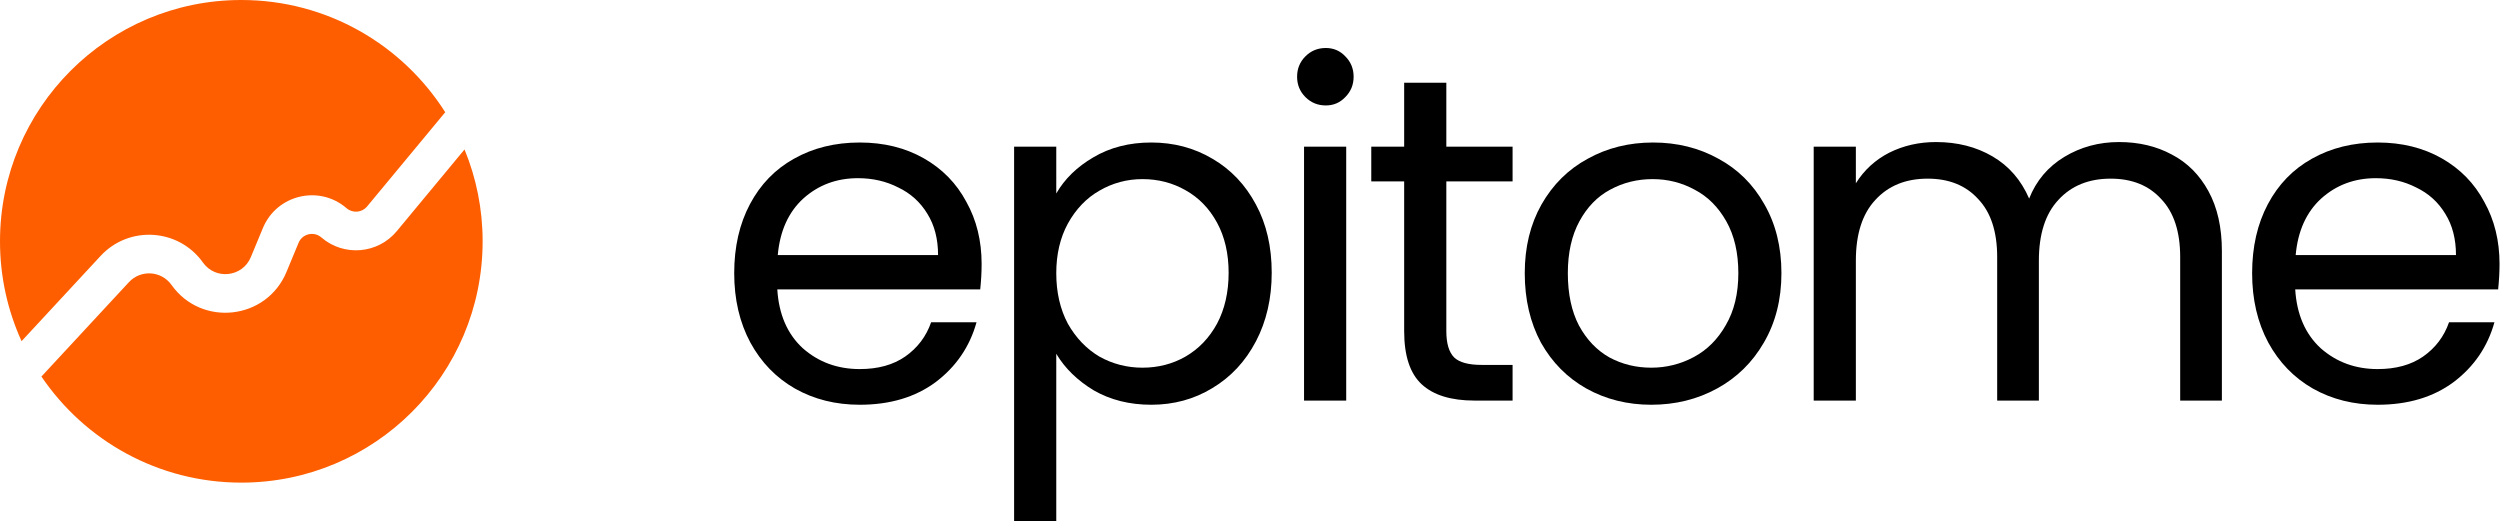 <svg width="518" height="108" viewBox="0 0 518 108" fill="none" xmlns="http://www.w3.org/2000/svg">
<path fill-rule="evenodd" clip-rule="evenodd" d="M50 100C77.614 100 100 77.614 100 50C100 43.261 98.667 36.833 96.249 30.966L82.218 47.888C78.289 52.626 71.237 53.214 66.578 49.192C65.037 47.862 62.645 48.428 61.865 50.309L59.358 56.351C55.232 66.295 41.776 67.813 35.537 59.039C33.442 56.092 29.169 55.815 26.711 58.466L8.582 78.019C17.573 91.284 32.769 100 50 100ZM76.059 42.782L92.252 23.253C83.386 9.277 67.776 0 50 0C22.386 0 0 22.386 0 50C0 57.379 1.599 64.385 4.468 70.69L20.844 53.027C26.752 46.655 37.023 47.321 42.057 54.403C44.653 58.054 50.252 57.422 51.969 53.285L54.476 47.243C57.345 40.328 66.139 38.244 71.806 43.137C73.073 44.23 74.991 44.07 76.059 42.782Z" fill="#FE5E00"/>
<path d="M203.392 54.68C203.392 56.344 203.296 58.104 203.104 59.96H161.056C161.376 65.144 163.136 69.208 166.336 72.152C169.6 75.032 173.536 76.472 178.144 76.472C181.92 76.472 185.056 75.608 187.552 73.88C190.112 72.088 191.904 69.72 192.928 66.776H202.336C200.928 71.832 198.112 75.96 193.888 79.16C189.664 82.296 184.416 83.864 178.144 83.864C173.152 83.864 168.672 82.744 164.704 80.504C160.8 78.264 157.728 75.096 155.488 71C153.248 66.84 152.128 62.04 152.128 56.6C152.128 51.16 153.216 46.392 155.392 42.296C157.568 38.2 160.608 35.064 164.512 32.888C168.48 30.648 173.024 29.528 178.144 29.528C183.136 29.528 187.552 30.616 191.392 32.792C195.232 34.968 198.176 37.976 200.224 41.816C202.336 45.592 203.392 49.88 203.392 54.68ZM194.368 52.856C194.368 49.528 193.632 46.68 192.16 44.312C190.688 41.88 188.672 40.056 186.112 38.84C183.616 37.56 180.832 36.92 177.76 36.92C173.344 36.92 169.568 38.328 166.432 41.144C163.36 43.96 161.6 47.864 161.152 52.856H194.368Z" fill="black"/>
<path d="M218.859 40.088C220.587 37.08 223.147 34.584 226.539 32.6C229.995 30.552 233.995 29.528 238.539 29.528C243.211 29.528 247.435 30.648 251.211 32.888C255.051 35.128 258.059 38.296 260.235 42.392C262.411 46.424 263.499 51.128 263.499 56.504C263.499 61.816 262.411 66.552 260.235 70.712C258.059 74.872 255.051 78.104 251.211 80.408C247.435 82.712 243.211 83.864 238.539 83.864C234.059 83.864 230.091 82.872 226.635 80.888C223.243 78.84 220.651 76.312 218.859 73.304V107.96H210.123V30.392H218.859V40.088ZM254.571 56.504C254.571 52.536 253.771 49.08 252.171 46.136C250.571 43.192 248.395 40.952 245.643 39.416C242.955 37.88 239.979 37.112 236.715 37.112C233.515 37.112 230.539 37.912 227.787 39.512C225.099 41.048 222.923 43.32 221.259 46.328C219.659 49.272 218.859 52.696 218.859 56.6C218.859 60.568 219.659 64.056 221.259 67.064C222.923 70.008 225.099 72.28 227.787 73.88C230.539 75.416 233.515 76.184 236.715 76.184C239.979 76.184 242.955 75.416 245.643 73.88C248.395 72.28 250.571 70.008 252.171 67.064C253.771 64.056 254.571 60.536 254.571 56.504Z" fill="black"/>
<path d="M274.71 21.848C273.046 21.848 271.638 21.272 270.486 20.12C269.334 18.968 268.758 17.56 268.758 15.896C268.758 14.232 269.334 12.824 270.486 11.672C271.638 10.52 273.046 9.944 274.71 9.944C276.31 9.944 277.654 10.52 278.742 11.672C279.894 12.824 280.47 14.232 280.47 15.896C280.47 17.56 279.894 18.968 278.742 20.12C277.654 21.272 276.31 21.848 274.71 21.848ZM278.934 30.392V83H270.198V30.392H278.934Z" fill="black"/>
<path d="M299.679 37.592V68.6C299.679 71.16 300.223 72.984 301.311 74.072C302.399 75.096 304.287 75.608 306.975 75.608H313.407V83H305.535C300.671 83 297.023 81.88 294.591 79.64C292.159 77.4 290.943 73.72 290.943 68.6V37.592H284.127V30.392H290.943V17.144H299.679V30.392H313.407V37.592H299.679Z" fill="black"/>
<path d="M342.136 83.864C337.208 83.864 332.728 82.744 328.696 80.504C324.728 78.264 321.592 75.096 319.288 71C317.048 66.84 315.928 62.04 315.928 56.6C315.928 51.224 317.08 46.488 319.384 42.392C321.752 38.232 324.952 35.064 328.984 32.888C333.016 30.648 337.528 29.528 342.52 29.528C347.512 29.528 352.024 30.648 356.056 32.888C360.088 35.064 363.256 38.2 365.56 42.296C367.928 46.392 369.112 51.16 369.112 56.6C369.112 62.04 367.896 66.84 365.464 71C363.096 75.096 359.864 78.264 355.768 80.504C351.672 82.744 347.128 83.864 342.136 83.864ZM342.136 76.184C345.272 76.184 348.216 75.448 350.968 73.976C353.72 72.504 355.928 70.296 357.592 67.352C359.32 64.408 360.184 60.824 360.184 56.6C360.184 52.376 359.352 48.792 357.688 45.848C356.024 42.904 353.848 40.728 351.16 39.32C348.472 37.848 345.56 37.112 342.424 37.112C339.224 37.112 336.28 37.848 333.592 39.32C330.968 40.728 328.856 42.904 327.256 45.848C325.656 48.792 324.856 52.376 324.856 56.6C324.856 60.888 325.624 64.504 327.16 67.448C328.76 70.392 330.872 72.6 333.496 74.072C336.12 75.48 339 76.184 342.136 76.184Z" fill="black"/>
<path d="M439.062 29.432C443.158 29.432 446.806 30.296 450.006 32.024C453.206 33.688 455.734 36.216 457.59 39.608C459.446 43 460.374 47.128 460.374 51.992V83H451.734V53.24C451.734 47.992 450.422 43.992 447.798 41.24C445.238 38.424 441.75 37.016 437.334 37.016C432.79 37.016 429.174 38.488 426.486 41.432C423.798 44.312 422.454 48.504 422.454 54.008V83H413.814V53.24C413.814 47.992 412.502 43.992 409.878 41.24C407.318 38.424 403.83 37.016 399.414 37.016C394.87 37.016 391.254 38.488 388.566 41.432C385.878 44.312 384.534 48.504 384.534 54.008V83H375.798V30.392H384.534V37.976C386.262 35.224 388.566 33.112 391.446 31.64C394.39 30.168 397.622 29.432 401.142 29.432C405.558 29.432 409.462 30.424 412.854 32.408C416.246 34.392 418.774 37.304 420.438 41.144C421.91 37.432 424.342 34.552 427.734 32.504C431.126 30.456 434.902 29.432 439.062 29.432Z" fill="black"/>
<path d="M517.904 54.68C517.904 56.344 517.808 58.104 517.616 59.96H475.568C475.888 65.144 477.648 69.208 480.848 72.152C484.112 75.032 488.048 76.472 492.656 76.472C496.432 76.472 499.568 75.608 502.064 73.88C504.624 72.088 506.416 69.72 507.44 66.776H516.848C515.44 71.832 512.624 75.96 508.4 79.16C504.176 82.296 498.928 83.864 492.656 83.864C487.664 83.864 483.184 82.744 479.216 80.504C475.312 78.264 472.24 75.096 470 71C467.76 66.84 466.64 62.04 466.64 56.6C466.64 51.16 467.728 46.392 469.904 42.296C472.08 38.2 475.12 35.064 479.024 32.888C482.992 30.648 487.536 29.528 492.656 29.528C497.648 29.528 502.064 30.616 505.904 32.792C509.744 34.968 512.688 37.976 514.736 41.816C516.848 45.592 517.904 49.88 517.904 54.68ZM508.88 52.856C508.88 49.528 508.144 46.68 506.672 44.312C505.2 41.88 503.184 40.056 500.624 38.84C498.128 37.56 495.344 36.92 492.272 36.92C487.856 36.92 484.08 38.328 480.944 41.144C477.872 43.96 476.112 47.864 475.664 52.856H508.88Z" fill="black"/>
</svg>
